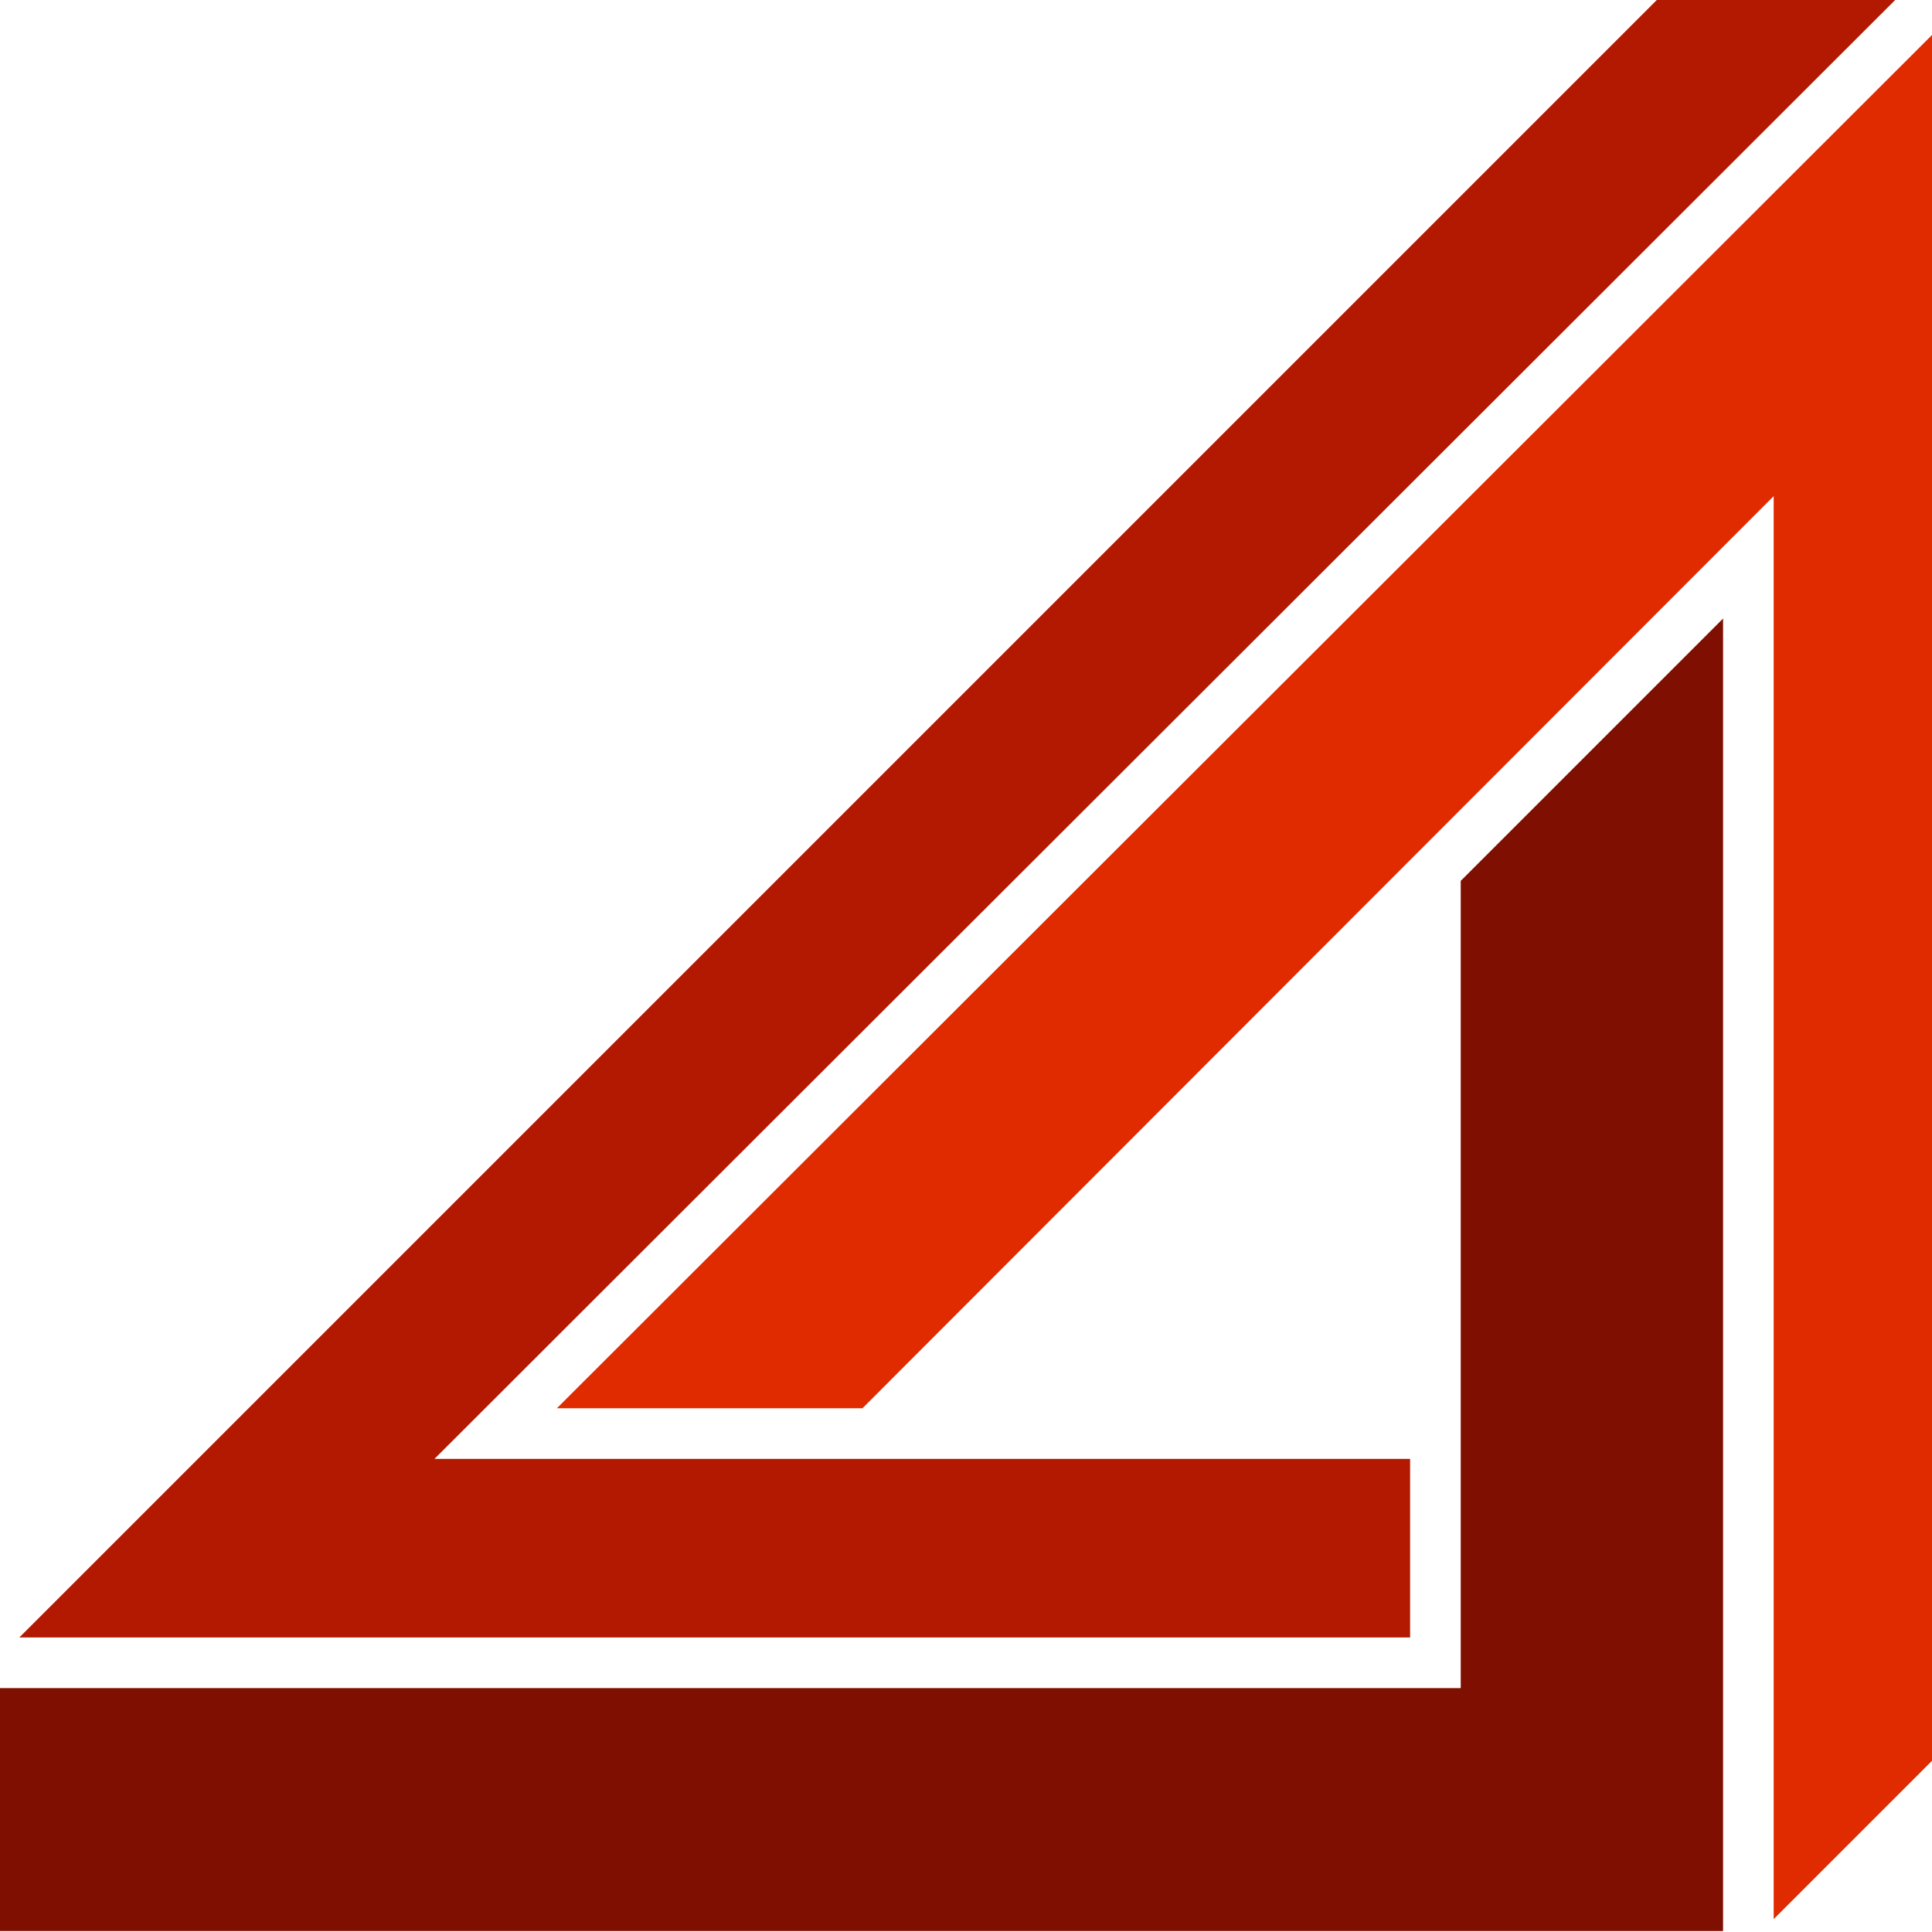 <svg xmlns="http://www.w3.org/2000/svg" xmlns:xlink="http://www.w3.org/1999/xlink" viewBox="0 0 209.9 209.9">
	<style type="text/css">
		.st0{fill:#E02A00;}
		.st1{fill:#B21900;}
		.st2{fill:#7F0F00;}
	</style>
	<polygon class="st0" points="209.9,3.8 60.5,153 93.7,153 192.7,53.9 192.7,208.5 209.9,191.3 "/>
	<polygon class="st1" points="153.2,158.5 47.2,158.5 206,-0.1 180.1,-0.1 2.1,177.9 153.2,177.9 "/>
	<polygon class="st2" points="158.7,95.7 158.7,183.4 0,183.4 0,209.8 187.2,209.8 187.2,67.2 "/>
</svg>
